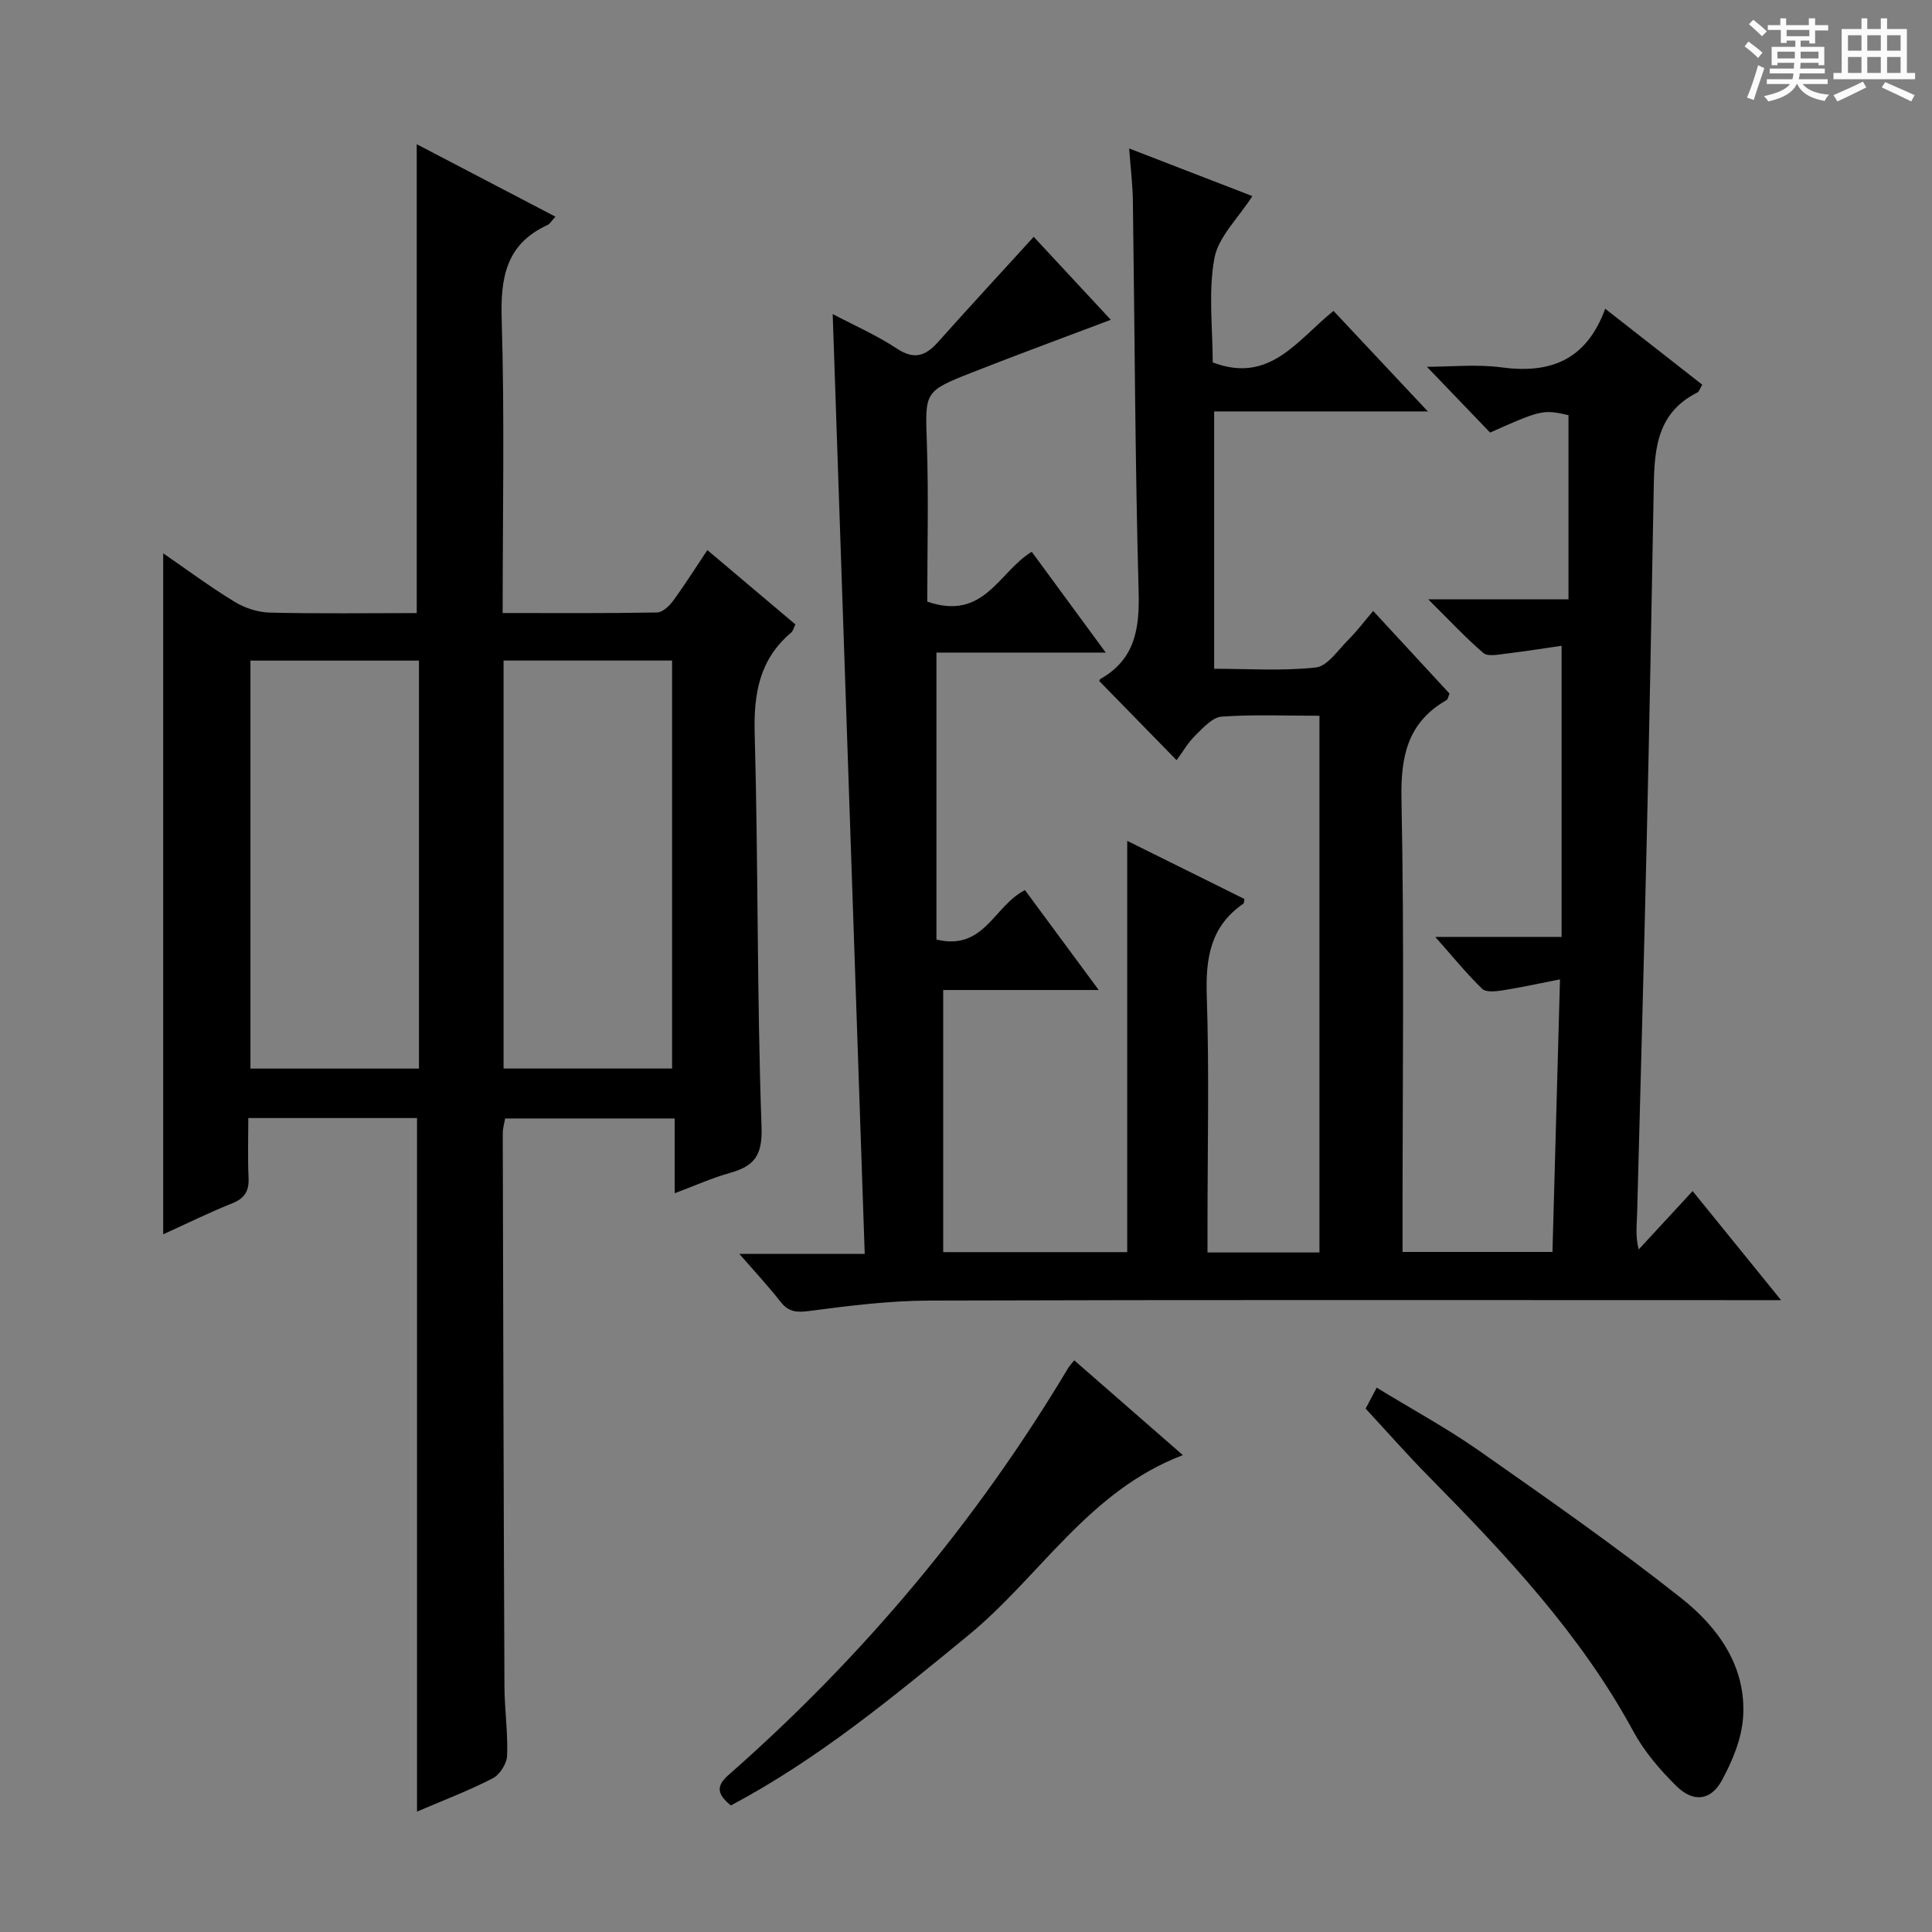 <svg enable-background="new 0 0 400 400" viewBox="0 0 400 400" xmlns="http://www.w3.org/2000/svg"><rect x="0" y="0" width="400" height="400" fill="#808080" stroke="none"/><path d="m361.2 9.6.8-1c.9.7 1.9 1.4 2.9 2.3l-.9 1.1c-1-1-2-1.8-2.8-2.4zm.5 10.6c.9-2.1 1.6-4.3 2.3-6.7.4.2.8.4 1.3.6-.7 2.1-1.5 4.3-2.2 6.6zm.4-15.2.9-.9c1 .8 2 1.6 2.8 2.4l-1 1c-.9-.9-1.8-1.7-2.7-2.5zm12.5-1.2h1.2v1.4h2.7v1.1h-2.7v2.7h-1.2v-.6h-1.8v1.3h4.9v3.8h-1.2v-.5h-3.7c0 .4-.1.9-.1 1.2h5.1v1h-5.2c0 .5-.1.9-.2 1.2h6v1h-5.2c1.1 1.3 2.9 2 5.5 2.2-.4.4-.7.8-.9 1.3-2.9-.5-4.8-1.6-5.7-3.5h-.1c-.8 1.7-2.7 2.9-5.9 3.6-.2-.4-.6-.8-.9-1.1 2.8-.6 4.6-1.4 5.4-2.5h-4.8v-1h5.3c.1-.3.2-.7.2-1.2h-4.9v-1h5c0-.4 0-.8.1-1.2h-3.5v.5h-1.2v-3.8h4.9v-1.3h-1.8v.5h-1.2v-2.7h-2.7v-1h2.6v-1.4h1.2v1.4h4.7v-1.4zm-6.6 8.3h3.6c0-.4 0-.9 0-1.4h-3.6zm1.9-4.6h4.7v-1.3h-4.7zm6.6 3.2h-3.7v1.4h3.7z" fill="#fafbfa"/><path d="m385.3 3.8h1.3v2.2h2.8v-2.2h1.3v2.2h4.1v9.1h1.7v1.3h-16.9v-1.3h1.7v-9.1h4.1v-2.2zm.4 13.1.7 1.2c-1.8.9-3.8 1.9-6 2.9-.2-.4-.5-.8-.8-1.3 2.3-1 4.3-1.9 6.1-2.8zm-3.1-6.4h2.8v-3.2h-2.8zm0 4.6h2.8v-3.3h-2.8zm4-4.6h2.8v-3.2h-2.8zm0 4.6h2.8v-3.3h-2.8zm3.7 1.9c2.1.9 4.1 1.8 6.1 2.7l-.7 1.3c-2.2-1.1-4.2-2-6.1-2.9zm3.2-9.7h-2.8v3.2h2.8zm-2.8 7.8h2.8v-3.3h-2.8z" fill="#fafbfa"/><g fill="#010000"><path d="m153.08 259.61h25.95c-2.22-65.19-4.42-129.65-6.63-194.59 4.39 2.32 9.08 4.37 13.29 7.15 3.58 2.36 5.92 1.55 8.48-1.31 6.42-7.19 12.96-14.27 19.85-21.83 5.06 5.45 10.43 11.22 15.96 17.18-9.78 3.7-19.31 7.2-28.76 10.92-10 3.94-9.67 4.02-9.32 14.67.37 11.09.08 22.19.08 32.76 11.79 4.06 14.73-6.11 21.63-10.32 4.88 6.66 9.8 13.36 15.32 20.87-12.45 0-23.86 0-35.05 0v59.41c9.9 2.41 11.86-6.96 18.33-10.23 4.79 6.49 9.74 13.2 15.27 20.68-11.49 0-22.05 0-32.2 0v54.27h38.1c0-28.46 0-56.56 0-85.15 8.06 4 16.17 8.02 24.26 12.03-.09.45-.05.88-.23.99-6.81 4.68-7.82 11.28-7.56 19.07.52 15.81.15 31.66.15 47.49v5.64h23.18c0-37.02 0-73.88 0-111.12-6.97 0-13.63-.29-20.24.18-1.91.14-3.83 2.29-5.42 3.85-1.53 1.5-2.64 3.44-3.92 5.17-5.9-6.04-10.87-11.13-15.98-16.36-.05.12-.01-.33.21-.46 7.2-4.08 8.12-10.43 7.91-18.13-.74-26.96-.81-53.94-1.19-80.91-.05-3.3-.46-6.59-.77-10.79 8.85 3.42 17.05 6.59 25.51 9.86-2.93 4.58-7.06 8.44-7.87 12.9-1.28 7.06-.34 14.53-.34 21.53 11.83 4.51 17.49-4.62 25.01-10.66 6.32 6.73 12.52 13.33 19.53 20.81-15.28 0-29.6 0-44.24 0v53.28c6.96 0 14.07.5 21.06-.27 2.41-.27 4.57-3.59 6.67-5.68 1.76-1.75 3.27-3.76 5.19-6.02 5.65 6.12 10.71 11.59 15.8 17.1-.23.52-.29 1.17-.62 1.36-8.05 4.63-9.5 11.6-9.32 20.53.59 29.15.22 58.32.22 87.48v6.24h31.04c.51-18.32 1.02-36.68 1.56-56.43-4.37.85-8.1 1.68-11.86 2.27-1.4.22-3.44.45-4.24-.31-3.18-3.07-5.98-6.53-9.72-10.75h26.15c0-20.16 0-39.74 0-60.28-3.37.49-7.5 1.15-11.66 1.65-1.52.18-3.63.62-4.53-.15-3.72-3.2-7.09-6.82-11.42-11.12h29.04c0-12.91 0-25.43 0-38.12-5.23-1.2-5.68-1.11-16.23 3.6-4.24-4.41-8.48-8.83-13.08-13.62 5.04 0 10.31-.57 15.42.12 10.03 1.35 17.56-1.4 21.49-12.14 7.15 5.6 13.6 10.65 20.1 15.73-.51.83-.66 1.43-1.02 1.61-9.02 4.53-8.91 12.88-9.06 21.22-.42 23.64-.87 47.28-1.41 70.91-.6 25.95-1.31 51.91-2 77.86-.06 2.29-.39 4.56.32 7.44 3.6-3.89 7.19-7.78 11.17-12.09 5.97 7.36 11.75 14.49 18.31 22.58-3.04 0-4.95 0-6.87 0-56.49 0-112.98-.09-169.47.09-8.28.03-16.58 1.06-24.81 2.15-2.64.35-4.31.24-5.99-1.88-2.38-3.08-5.07-5.95-8.53-9.93z"/><path d="m104.07 126.92c11.05 0 21.51.08 31.96-.11 1.14-.02 2.54-1.34 3.33-2.42 2.45-3.34 4.66-6.86 7.09-10.5 6.12 5.17 12.08 10.2 18.23 15.39-.33.65-.47 1.35-.9 1.71-6.55 5.54-7.76 12.61-7.53 20.92.75 27.12.45 54.28 1.42 81.39.22 6.1-1.62 8.16-6.64 9.57-3.64 1.02-7.13 2.6-11.34 4.18 0-5.33 0-10.22 0-15.48-11.96 0-23.35 0-35.11 0-.15.92-.49 2-.49 3.09.09 38.14.18 76.29.35 114.43.02 4.81.74 9.63.55 14.42-.06 1.64-1.53 3.93-2.99 4.68-4.99 2.56-10.27 4.57-15.66 6.88 0-48.03 0-95.66 0-143.59-11.31 0-22.73 0-34.93 0 0 4.15-.14 8.26.05 12.36.12 2.69-.73 4.22-3.33 5.27-4.89 1.96-9.63 4.3-14.34 6.44 0-47.11 0-93.84 0-140.99 4.9 3.37 9.67 6.92 14.72 10 2.12 1.3 4.83 2.21 7.3 2.27 10.13.25 20.27.1 30.47.1 0-32.38 0-64.41 0-97.07 9.46 4.94 18.92 9.88 28.72 15-.82.88-1.15 1.51-1.67 1.74-8.57 3.94-9.73 10.88-9.46 19.57.61 19.97.2 39.96.2 60.75zm-17.33 94.32c0-28.28 0-56.21 0-84.47-11.73 0-23.27 0-34.89 0v84.47zm17.52-84.48v84.47h34.89c0-28.39 0-56.41 0-84.47-11.86 0-23.28 0-34.89 0z"/><path d="m282.74 291.64c.4-.77 1.17-2.22 2.29-4.34 7.22 4.42 14.49 8.36 21.23 13.08 14.14 9.91 28.32 19.81 41.85 30.52 7.64 6.05 13.52 14.2 12.77 24.75-.31 4.41-2.22 8.96-4.36 12.92-2.31 4.27-5.95 4.67-9.47 1.19-3.39-3.35-6.63-7.13-8.88-11.29-10.92-20.16-26.41-36.57-42.3-52.71-4.33-4.37-8.39-9-13.13-14.12z"/><path d="m151.32 373.8c-2.81-2.27-3.15-3.97-.52-6.28 27.82-24.45 51.36-52.49 70.37-84.31.25-.42.61-.78 1.24-1.57 7.47 6.52 14.78 12.89 22.49 19.63-19.53 7.4-29.61 25.18-44.49 37.36-15.58 12.77-31.03 25.58-49.09 35.17z"/></g></svg>